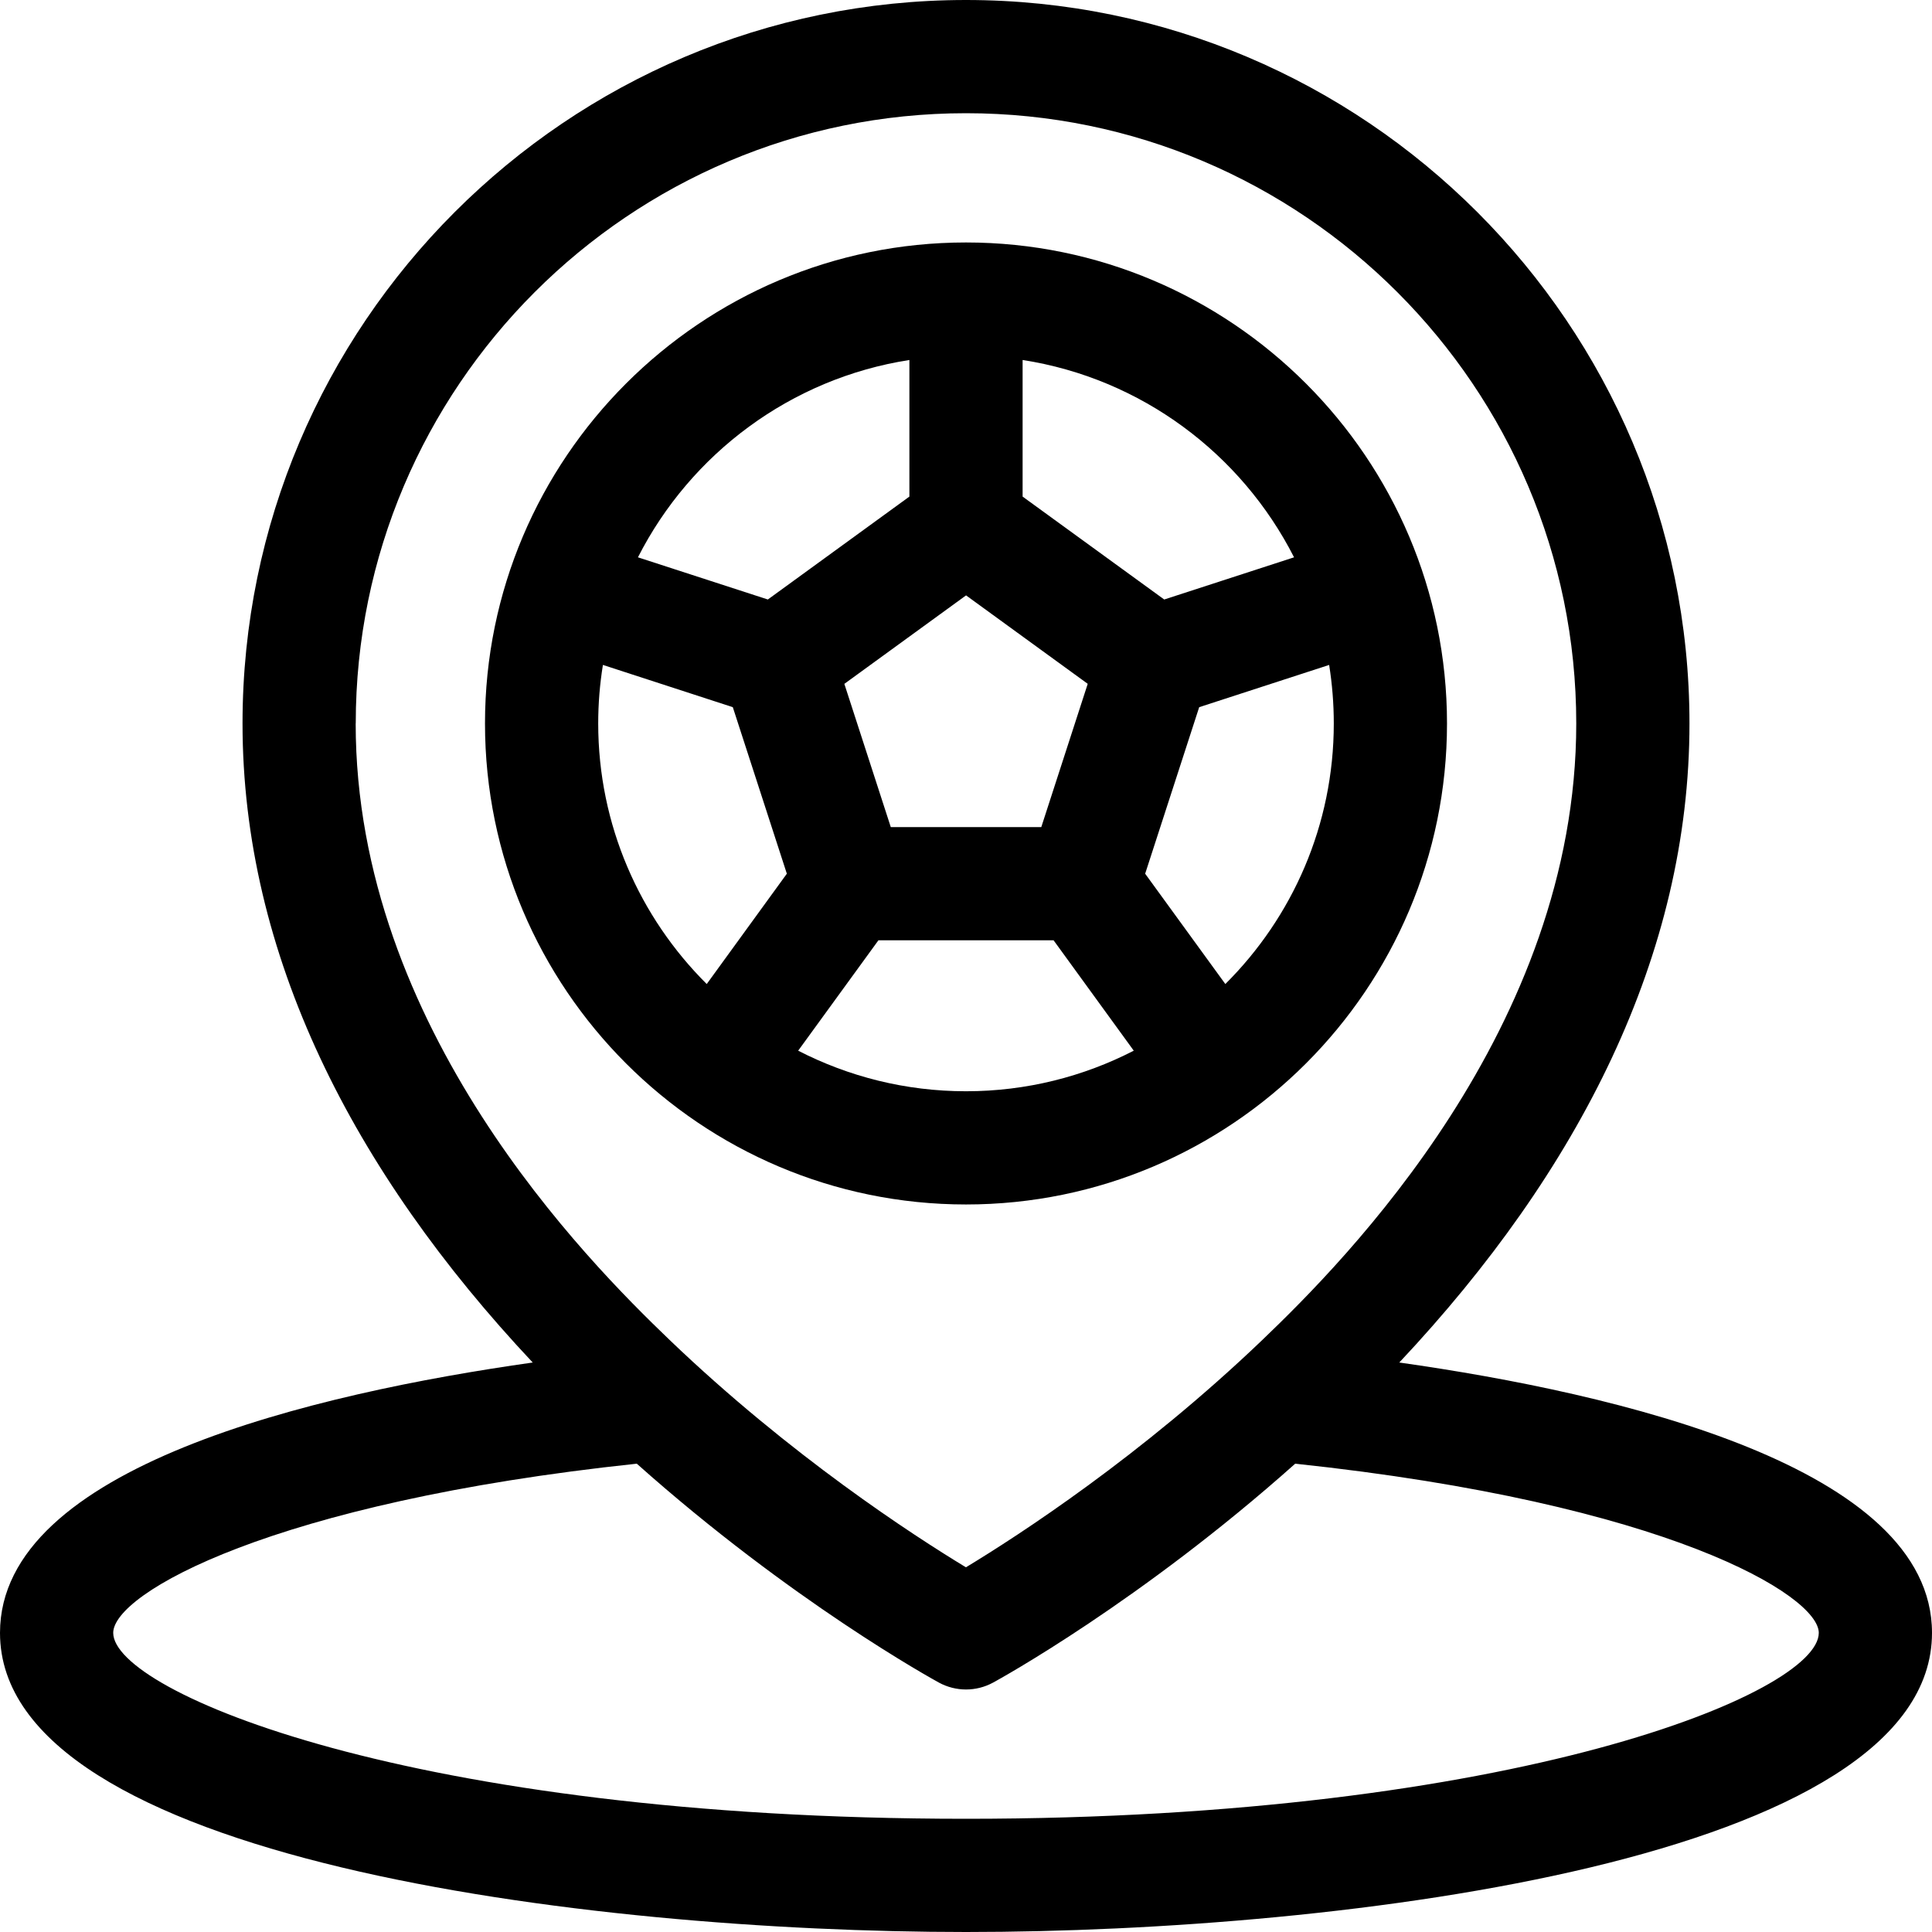 <svg width="30" height="30" viewBox="0 0 30 30" fill="none" xmlns="http://www.w3.org/2000/svg">
<g clip-path="url(#clip0_45_10836)">
<path d="M21.728 21.157C24.526 18.18 26.234 14.819 26.234 11.234C26.234 5.04 21.195 0 15 0C8.805 0 3.766 5.04 3.766 11.234C3.766 14.819 5.474 18.18 8.272 21.157C4.88 21.637 0 22.777 0 25.355C0 28.87 9.128 30 15 30C20.872 30 30 28.87 30 25.355C30 22.777 25.12 21.637 21.728 21.157ZM5.524 11.234C5.524 6.009 9.775 1.758 15 1.758C20.225 1.758 24.476 6.009 24.476 11.234C24.476 15.964 20.885 19.578 19.6 20.808C17.723 22.605 15.822 23.839 14.999 24.337C14.177 23.839 12.275 22.605 10.399 20.808C9.115 19.577 5.523 15.963 5.523 11.234H5.524ZM15 28.242C6.386 28.242 1.758 26.265 1.758 25.355C1.758 24.741 4.233 23.328 9.888 22.728C12.288 24.867 14.483 26.074 14.579 26.127C14.842 26.27 15.159 26.27 15.421 26.127C15.517 26.075 17.712 24.868 20.112 22.728C25.901 23.343 28.242 24.777 28.242 25.355C28.242 26.289 23.514 28.242 15 28.242Z" fill="black"/>
<path d="M22.469 11.234C22.469 7.116 19.119 3.765 15 3.765C10.882 3.765 7.531 7.116 7.531 11.234C7.531 15.353 10.882 18.703 15 18.703C19.119 18.703 22.469 15.353 22.469 11.234ZM20.639 10.325C20.686 10.621 20.711 10.925 20.711 11.234C20.711 12.814 20.067 14.245 19.027 15.28L17.782 13.567L18.621 10.981L20.639 10.325ZM15.879 5.59C17.723 5.876 19.277 7.047 20.094 8.654L18.078 9.309L15.879 7.711V5.59ZM16.89 10.619L16.169 12.843H13.832L13.111 10.619L15.001 9.245L16.891 10.619H16.89ZM14.121 5.59V7.711L11.923 9.309L9.906 8.654C10.723 7.047 12.278 5.876 14.121 5.59ZM10.974 15.28C9.934 14.245 9.289 12.813 9.289 11.234C9.289 10.925 9.314 10.622 9.362 10.325L11.379 10.981L12.218 13.567L10.974 15.28ZM13.64 14.601H16.36L17.605 16.315C16.824 16.717 15.938 16.945 15 16.945C14.062 16.945 13.176 16.717 12.394 16.315L13.64 14.601H13.64Z" fill="black"/>
</g>
<defs>
<clipPath id="clip0_45_10836">
<rect width="30" height="30" fill="white"/>
</clipPath>
</defs>
</svg>
